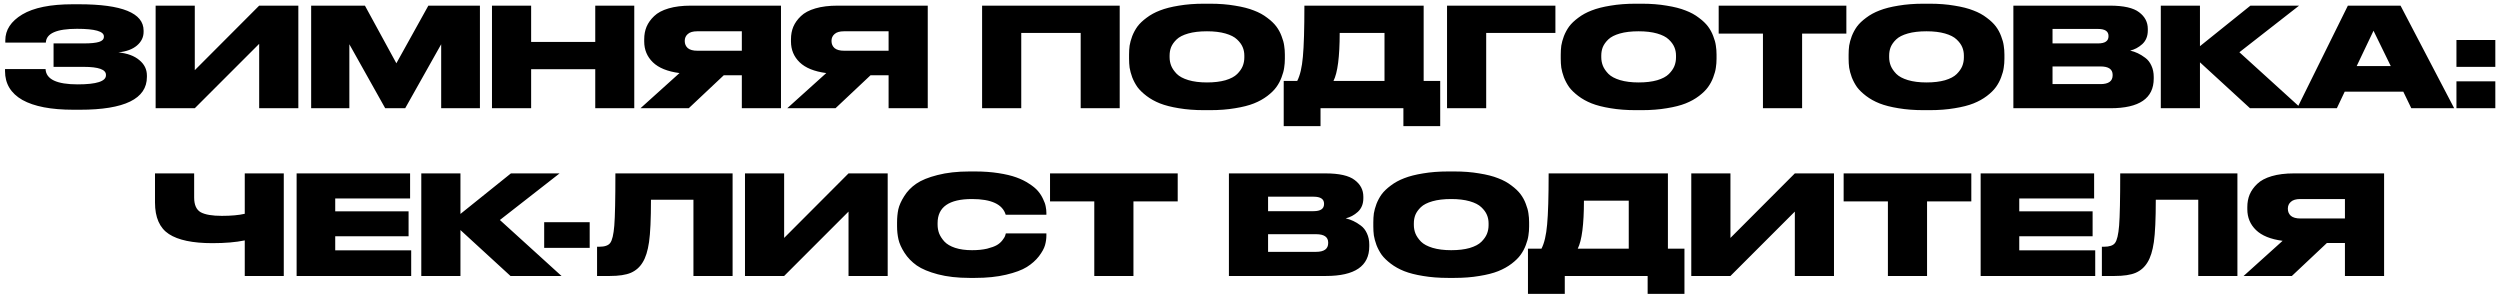 <?xml version="1.0" encoding="UTF-8"?> <svg xmlns="http://www.w3.org/2000/svg" width="462" height="55" viewBox="0 0 462 55" fill="none"><path d="M27.148 13.961V14.216C27.148 18.259 23.02 20.28 14.765 20.28H13.567C9.44 20.28 6.297 19.677 4.14 18.471C1.999 17.248 0.929 15.473 0.929 13.146V12.764H8.42C8.505 14.649 10.484 15.592 14.357 15.592C17.84 15.592 19.581 15.031 19.581 13.91V13.834C19.581 12.849 18.213 12.356 15.478 12.356H9.898V8.024H15.478C16.769 8.024 17.712 7.931 18.307 7.744C18.901 7.557 19.198 7.243 19.198 6.801V6.725C19.198 5.791 17.542 5.324 14.23 5.324C10.459 5.324 8.539 6.173 8.471 7.872H0.98V7.464C0.98 5.527 2.025 3.931 4.114 2.674C6.221 1.417 9.329 0.788 13.44 0.788H14.587C22.553 0.788 26.537 2.41 26.537 5.655V5.884C26.537 6.869 26.129 7.71 25.314 8.407C24.498 9.103 23.352 9.528 21.874 9.681C23.538 9.85 24.829 10.326 25.747 11.107C26.681 11.872 27.148 12.823 27.148 13.961ZM47.896 20V8.101L35.997 20H28.761V1.043H35.997V12.967L47.896 1.043H55.133V20H47.896ZM57.502 20V1.043H67.439L73.249 11.694L79.16 1.043H88.69V20H81.53V8.177L74.88 20H71.185L64.56 8.177V20H57.502ZM90.918 20V1.043H98.154V7.744H110.003V1.043H117.213V20H110.003V12.789H98.154V20H90.918ZM137.09 13.91H133.752L127.28 20H118.362L125.573 13.503C123.364 13.214 121.725 12.551 120.655 11.515C119.585 10.479 119.05 9.196 119.05 7.668V7.26C119.05 6.411 119.194 5.638 119.483 4.941C119.789 4.228 120.256 3.574 120.884 2.979C121.513 2.368 122.405 1.892 123.56 1.552C124.715 1.213 126.082 1.043 127.662 1.043H144.326V20H137.09V13.91ZM137.09 9.375V5.782H128.834C128.053 5.782 127.475 5.952 127.101 6.292C126.728 6.615 126.541 7.031 126.541 7.54V7.591C126.541 8.118 126.728 8.551 127.101 8.891C127.492 9.213 128.078 9.375 128.86 9.375H137.09ZM164.212 13.91H160.874L154.402 20H145.484L152.695 13.503C150.487 13.214 148.847 12.551 147.777 11.515C146.707 10.479 146.172 9.196 146.172 7.668V7.26C146.172 6.411 146.316 5.638 146.605 4.941C146.911 4.228 147.378 3.574 148.007 2.979C148.635 2.368 149.527 1.892 150.682 1.552C151.837 1.213 153.205 1.043 154.784 1.043H171.448V20H164.212V13.91ZM164.212 9.375V5.782H155.956C155.175 5.782 154.597 5.952 154.224 6.292C153.85 6.615 153.663 7.031 153.663 7.54V7.591C153.663 8.118 153.85 8.551 154.224 8.891C154.614 9.213 155.2 9.375 155.982 9.375H164.212ZM181.492 20V1.043H206.921V20H199.71V6.088H188.728V20H181.492ZM222.486 0.686H223.633C225.314 0.686 226.843 0.805 228.219 1.043C229.612 1.264 230.776 1.561 231.71 1.935C232.661 2.291 233.485 2.742 234.181 3.285C234.895 3.812 235.455 4.347 235.863 4.89C236.271 5.434 236.593 6.028 236.831 6.674C237.086 7.319 237.247 7.905 237.315 8.432C237.4 8.959 237.443 9.511 237.443 10.088V10.853C237.443 11.43 237.4 11.982 237.315 12.509C237.247 13.036 237.086 13.63 236.831 14.293C236.593 14.938 236.271 15.541 235.863 16.102C235.472 16.645 234.92 17.189 234.207 17.732C233.493 18.276 232.67 18.735 231.735 19.108C230.801 19.482 229.637 19.779 228.245 20C226.869 20.238 225.331 20.357 223.633 20.357H222.486C220.787 20.357 219.242 20.238 217.849 20C216.473 19.779 215.309 19.482 214.358 19.108C213.424 18.735 212.6 18.276 211.886 17.732C211.173 17.189 210.612 16.645 210.205 16.102C209.814 15.541 209.491 14.938 209.236 14.293C208.999 13.63 208.837 13.036 208.752 12.509C208.684 11.982 208.65 11.43 208.65 10.853V10.088C208.65 9.511 208.684 8.959 208.752 8.432C208.837 7.905 208.999 7.319 209.236 6.674C209.491 6.028 209.814 5.434 210.205 4.89C210.612 4.347 211.173 3.812 211.886 3.285C212.6 2.742 213.424 2.291 214.358 1.935C215.309 1.561 216.473 1.264 217.849 1.043C219.242 0.805 220.787 0.686 222.486 0.686ZM229.952 10.623V10.267C229.952 9.706 229.85 9.188 229.646 8.712C229.442 8.22 229.094 7.744 228.601 7.285C228.126 6.827 227.412 6.462 226.461 6.19C225.51 5.918 224.372 5.782 223.047 5.782C221.688 5.782 220.533 5.918 219.581 6.19C218.63 6.462 217.917 6.827 217.441 7.285C216.965 7.744 216.626 8.22 216.422 8.712C216.235 9.188 216.142 9.706 216.142 10.267V10.572C216.142 11.133 216.243 11.668 216.447 12.178C216.651 12.67 216.991 13.163 217.466 13.655C217.942 14.131 218.656 14.513 219.607 14.802C220.575 15.091 221.722 15.235 223.047 15.235C224.372 15.235 225.51 15.099 226.461 14.828C227.429 14.539 228.151 14.157 228.627 13.681C229.102 13.205 229.442 12.721 229.646 12.229C229.85 11.719 229.952 11.184 229.952 10.623ZM237.23 14.955H239.727C240.254 13.936 240.602 12.449 240.772 10.496C240.959 8.526 241.052 5.374 241.052 1.043H263.092V14.955H266.15V23.312H259.347V20H244.033V23.312H237.23V14.955ZM246.428 14.955H255.856V6.088H247.575C247.575 10.488 247.193 13.443 246.428 14.955ZM267.412 20V1.043H287.439V6.088H274.648V20H267.412ZM302.26 0.686H303.407C305.089 0.686 306.617 0.805 307.993 1.043C309.386 1.264 310.55 1.561 311.484 1.935C312.435 2.291 313.259 2.742 313.956 3.285C314.669 3.812 315.23 4.347 315.637 4.89C316.045 5.434 316.368 6.028 316.606 6.674C316.86 7.319 317.022 7.905 317.09 8.432C317.175 8.959 317.217 9.511 317.217 10.088V10.853C317.217 11.43 317.175 11.982 317.09 12.509C317.022 13.036 316.86 13.63 316.606 14.293C316.368 14.938 316.045 15.541 315.637 16.102C315.247 16.645 314.695 17.189 313.981 17.732C313.268 18.276 312.444 18.735 311.51 19.108C310.575 19.482 309.412 19.779 308.019 20C306.643 20.238 305.106 20.357 303.407 20.357H302.26C300.562 20.357 299.016 20.238 297.623 20C296.247 19.779 295.083 19.482 294.132 19.108C293.198 18.735 292.374 18.276 291.661 17.732C290.947 17.189 290.387 16.645 289.979 16.102C289.588 15.541 289.266 14.938 289.011 14.293C288.773 13.63 288.612 13.036 288.527 12.509C288.459 11.982 288.425 11.43 288.425 10.853V10.088C288.425 9.511 288.459 8.959 288.527 8.432C288.612 7.905 288.773 7.319 289.011 6.674C289.266 6.028 289.588 5.434 289.979 4.89C290.387 4.347 290.947 3.812 291.661 3.285C292.374 2.742 293.198 2.291 294.132 1.935C295.083 1.561 296.247 1.264 297.623 1.043C299.016 0.805 300.562 0.686 302.26 0.686ZM309.726 10.623V10.267C309.726 9.706 309.624 9.188 309.42 8.712C309.216 8.22 308.868 7.744 308.376 7.285C307.9 6.827 307.186 6.462 306.235 6.19C305.284 5.918 304.146 5.782 302.821 5.782C301.462 5.782 300.307 5.918 299.356 6.19C298.404 6.462 297.691 6.827 297.215 7.285C296.74 7.744 296.4 8.22 296.196 8.712C296.009 9.188 295.916 9.706 295.916 10.267V10.572C295.916 11.133 296.018 11.668 296.222 12.178C296.425 12.67 296.765 13.163 297.241 13.655C297.716 14.131 298.43 14.513 299.381 14.802C300.349 15.091 301.496 15.235 302.821 15.235C304.146 15.235 305.284 15.099 306.235 14.828C307.203 14.539 307.925 14.157 308.401 13.681C308.877 13.205 309.216 12.721 309.42 12.229C309.624 11.719 309.726 11.184 309.726 10.623ZM325.793 20V6.215H317.613V1.043H341.208V6.215H333.029V20H325.793ZM355.46 0.686H356.606C358.288 0.686 359.817 0.805 361.193 1.043C362.586 1.264 363.749 1.561 364.684 1.935C365.635 2.291 366.459 2.742 367.155 3.285C367.869 3.812 368.429 4.347 368.837 4.89C369.244 5.434 369.567 6.028 369.805 6.674C370.06 7.319 370.221 7.905 370.289 8.432C370.374 8.959 370.417 9.511 370.417 10.088V10.853C370.417 11.43 370.374 11.982 370.289 12.509C370.221 13.036 370.06 13.63 369.805 14.293C369.567 14.938 369.244 15.541 368.837 16.102C368.446 16.645 367.894 17.189 367.181 17.732C366.467 18.276 365.643 18.735 364.709 19.108C363.775 19.482 362.611 19.779 361.218 20C359.842 20.238 358.305 20.357 356.606 20.357H355.46C353.761 20.357 352.215 20.238 350.822 20C349.446 19.779 348.283 19.482 347.332 19.108C346.397 18.735 345.574 18.276 344.86 17.732C344.147 17.189 343.586 16.645 343.178 16.102C342.788 15.541 342.465 14.938 342.21 14.293C341.972 13.63 341.811 13.036 341.726 12.509C341.658 11.982 341.624 11.43 341.624 10.853V10.088C341.624 9.511 341.658 8.959 341.726 8.432C341.811 7.905 341.972 7.319 342.21 6.674C342.465 6.028 342.788 5.434 343.178 4.89C343.586 4.347 344.147 3.812 344.86 3.285C345.574 2.742 346.397 2.291 347.332 1.935C348.283 1.561 349.446 1.264 350.822 1.043C352.215 0.805 353.761 0.686 355.46 0.686ZM362.925 10.623V10.267C362.925 9.706 362.823 9.188 362.62 8.712C362.416 8.22 362.068 7.744 361.575 7.285C361.099 6.827 360.386 6.462 359.435 6.19C358.483 5.918 357.345 5.782 356.02 5.782C354.661 5.782 353.506 5.918 352.555 6.19C351.604 6.462 350.89 6.827 350.415 7.285C349.939 7.744 349.599 8.22 349.396 8.712C349.209 9.188 349.115 9.706 349.115 10.267V10.572C349.115 11.133 349.217 11.668 349.421 12.178C349.625 12.67 349.965 13.163 350.44 13.655C350.916 14.131 351.629 14.513 352.581 14.802C353.549 15.091 354.695 15.235 356.02 15.235C357.345 15.235 358.483 15.099 359.435 14.828C360.403 14.539 361.125 14.157 361.6 13.681C362.076 13.205 362.416 12.721 362.62 12.229C362.823 11.719 362.925 11.184 362.925 10.623ZM372.071 20V1.043H389.907C392.455 1.043 394.255 1.451 395.309 2.266C396.379 3.064 396.914 4.092 396.914 5.349V5.629C396.914 6.682 396.574 7.523 395.895 8.152C395.215 8.763 394.468 9.163 393.652 9.349C394.162 9.468 394.629 9.63 395.054 9.833C395.495 10.037 395.954 10.318 396.43 10.674C396.922 11.031 397.304 11.515 397.576 12.127C397.865 12.738 398.009 13.435 398.009 14.216V14.522C398.009 18.174 395.342 20 390.009 20H372.071ZM387.715 5.349H379.307V8.024H387.715C389.006 8.024 389.652 7.583 389.652 6.699V6.648C389.652 5.782 389.006 5.349 387.715 5.349ZM388.174 12.28H379.307V15.541H388.174C389.669 15.541 390.416 14.997 390.416 13.91V13.834C390.416 12.798 389.669 12.28 388.174 12.28ZM415.801 20L406.552 11.515V20H399.316V1.043H406.552V8.534L415.878 1.043H424.872L413.839 9.655L425.229 20H415.801ZM441.811 12.203L438.626 5.68L435.518 12.203H441.811ZM445.608 20L444.13 16.942H433.301L431.849 20H424.51L433.887 1.043H443.62L453.532 20H445.608ZM461.136 7.387V12.356H453.951V7.387H461.136ZM461.136 15.031V20H453.951V15.031H461.136ZM45.231 51V44.426C43.6 44.766 41.604 44.936 39.243 44.936C35.608 44.936 32.932 44.375 31.217 43.254C29.501 42.133 28.643 40.188 28.643 37.419V32.043H35.88V36.502C35.88 37.861 36.287 38.77 37.103 39.228C37.918 39.67 39.218 39.891 41.001 39.891C42.717 39.891 44.127 39.763 45.231 39.508V32.043H52.442V51H45.231ZM54.815 32.043H75.785V36.68H61.949V39.05H75.505V43.662H61.949V46.261H75.989V51H54.815V32.043ZM94.34 51L85.091 42.515V51H77.855V32.043H85.091V39.534L94.417 32.043H103.411L92.378 40.655L103.768 51H94.34ZM100.565 41.063H108.974V45.802H100.565V41.063ZM128.147 51V36.91H120.299C120.299 40.494 120.18 43.101 119.943 44.732C119.705 46.363 119.314 47.611 118.77 48.477C118.244 49.361 117.513 50.006 116.579 50.414C115.662 50.805 114.362 51 112.681 51H110.337V45.598H110.719C111.738 45.598 112.417 45.369 112.757 44.91C113.131 44.435 113.386 43.364 113.522 41.7C113.658 40.018 113.725 36.799 113.725 32.043H135.383V51H128.147ZM156.808 51V39.101L144.909 51H137.673V32.043H144.909V43.968L156.808 32.043H164.045V51H156.808ZM180.174 51.357H179.18C176.955 51.357 175.001 51.136 173.319 50.694C171.655 50.253 170.355 49.709 169.421 49.063C168.487 48.401 167.731 47.62 167.153 46.719C166.576 45.819 166.202 44.987 166.032 44.222C165.862 43.458 165.777 42.66 165.777 41.827V41.088C165.777 40.239 165.854 39.441 166.007 38.693C166.176 37.946 166.542 37.13 167.102 36.247C167.663 35.347 168.402 34.582 169.319 33.954C170.253 33.308 171.561 32.773 173.243 32.349C174.942 31.907 176.921 31.686 179.18 31.686H180.174C181.753 31.686 183.197 31.788 184.505 31.992C185.83 32.196 186.934 32.459 187.818 32.782C188.718 33.105 189.508 33.495 190.187 33.954C190.884 34.395 191.427 34.846 191.818 35.304C192.209 35.763 192.523 36.256 192.761 36.782C193.015 37.292 193.177 37.75 193.245 38.158C193.33 38.566 193.372 38.965 193.372 39.356V39.687H185.856C185.278 37.75 183.197 36.782 179.613 36.782C175.383 36.782 173.268 38.26 173.268 41.216V41.521C173.268 42.082 173.362 42.617 173.549 43.127C173.753 43.636 174.075 44.137 174.517 44.63C174.976 45.123 175.638 45.513 176.504 45.802C177.388 46.091 178.432 46.235 179.638 46.235C180.692 46.235 181.617 46.142 182.416 45.955C183.214 45.751 183.817 45.53 184.225 45.292C184.633 45.055 184.972 44.757 185.244 44.401C185.516 44.044 185.677 43.789 185.728 43.636C185.779 43.483 185.83 43.313 185.881 43.127H193.372V43.534C193.372 44.112 193.287 44.706 193.117 45.318C192.947 45.913 192.574 46.592 191.996 47.356C191.419 48.104 190.671 48.766 189.754 49.344C188.854 49.904 187.571 50.38 185.907 50.771C184.259 51.161 182.348 51.357 180.174 51.357ZM202.224 51V37.215H194.045V32.043H217.64V37.215H209.461V51H202.224ZM227.103 51V32.043H244.939C247.487 32.043 249.288 32.451 250.341 33.266C251.411 34.064 251.946 35.092 251.946 36.349V36.629C251.946 37.682 251.607 38.523 250.927 39.152C250.248 39.763 249.5 40.163 248.685 40.349C249.195 40.468 249.662 40.63 250.086 40.834C250.528 41.037 250.987 41.318 251.462 41.674C251.955 42.031 252.337 42.515 252.609 43.127C252.898 43.738 253.042 44.435 253.042 45.216V45.522C253.042 49.174 250.375 51 245.041 51H227.103ZM242.748 36.349H234.34V39.024H242.748C244.039 39.024 244.685 38.583 244.685 37.699V37.648C244.685 36.782 244.039 36.349 242.748 36.349ZM243.207 43.28H234.34V46.541H243.207C244.702 46.541 245.449 45.997 245.449 44.91V44.834C245.449 43.798 244.702 43.28 243.207 43.28ZM267.623 31.686H268.77C270.452 31.686 271.981 31.805 273.356 32.043C274.749 32.264 275.913 32.561 276.847 32.935C277.798 33.291 278.622 33.742 279.319 34.285C280.032 34.812 280.593 35.347 281 35.89C281.408 36.434 281.731 37.029 281.969 37.674C282.223 38.319 282.385 38.906 282.453 39.432C282.538 39.959 282.58 40.511 282.58 41.088V41.853C282.58 42.43 282.538 42.982 282.453 43.509C282.385 44.035 282.223 44.63 281.969 45.292C281.731 45.938 281.408 46.541 281 47.102C280.61 47.645 280.058 48.189 279.344 48.732C278.631 49.276 277.807 49.734 276.873 50.108C275.938 50.482 274.775 50.779 273.382 51C272.006 51.238 270.469 51.357 268.77 51.357H267.623C265.925 51.357 264.379 51.238 262.986 51C261.61 50.779 260.447 50.482 259.495 50.108C258.561 49.734 257.737 49.276 257.024 48.732C256.31 48.189 255.75 47.645 255.342 47.102C254.951 46.541 254.629 45.938 254.374 45.292C254.136 44.63 253.975 44.035 253.89 43.509C253.822 42.982 253.788 42.43 253.788 41.853V41.088C253.788 40.511 253.822 39.959 253.89 39.432C253.975 38.906 254.136 38.319 254.374 37.674C254.629 37.029 254.951 36.434 255.342 35.89C255.75 35.347 256.31 34.812 257.024 34.285C257.737 33.742 258.561 33.291 259.495 32.935C260.447 32.561 261.61 32.264 262.986 32.043C264.379 31.805 265.925 31.686 267.623 31.686ZM275.089 41.623V41.267C275.089 40.706 274.987 40.188 274.783 39.712C274.579 39.22 274.231 38.744 273.739 38.285C273.263 37.827 272.55 37.462 271.598 37.19C270.647 36.918 269.509 36.782 268.184 36.782C266.825 36.782 265.67 36.918 264.719 37.19C263.767 37.462 263.054 37.827 262.578 38.285C262.103 38.744 261.763 39.22 261.559 39.712C261.372 40.188 261.279 40.706 261.279 41.267V41.572C261.279 42.133 261.381 42.668 261.585 43.178C261.789 43.67 262.128 44.163 262.604 44.656C263.08 45.131 263.793 45.513 264.744 45.802C265.712 46.091 266.859 46.235 268.184 46.235C269.509 46.235 270.647 46.099 271.598 45.828C272.567 45.539 273.289 45.157 273.764 44.681C274.24 44.205 274.579 43.721 274.783 43.229C274.987 42.719 275.089 42.184 275.089 41.623ZM282.367 45.955H284.864C285.391 44.936 285.739 43.449 285.909 41.496C286.096 39.526 286.189 36.374 286.189 32.043H308.23V45.955H311.287V54.312H304.484V51H289.171V54.312H282.367V45.955ZM291.566 45.955H300.993V37.088H292.712C292.712 41.487 292.33 44.443 291.566 45.955ZM331.685 51V39.101L319.786 51H312.549V32.043H319.786V43.968L331.685 32.043H338.921V51H331.685ZM348.884 51V37.215H340.705V32.043H364.299V37.215H356.12V51H348.884ZM366.024 32.043H386.994V36.68H373.159V39.05H386.714V43.662H373.159V46.261H387.198V51H366.024V32.043ZM406.237 51V36.91H398.39C398.39 40.494 398.271 43.101 398.033 44.732C397.795 46.363 397.404 47.611 396.861 48.477C396.334 49.361 395.604 50.006 394.669 50.414C393.752 50.805 392.453 51 390.771 51H388.427V45.598H388.809C389.828 45.598 390.508 45.369 390.847 44.91C391.221 44.435 391.476 43.364 391.612 41.7C391.748 40.018 391.816 36.799 391.816 32.043H413.474V51H406.237ZM433.344 44.91H430.006L423.535 51H414.617L421.827 44.503C419.619 44.214 417.98 43.551 416.91 42.515C415.84 41.479 415.305 40.197 415.305 38.668V38.26C415.305 37.411 415.449 36.638 415.738 35.941C416.043 35.228 416.511 34.574 417.139 33.979C417.768 33.368 418.659 32.892 419.814 32.553C420.97 32.213 422.337 32.043 423.917 32.043H440.581V51H433.344V44.91ZM433.344 40.375V36.782H425.089C424.307 36.782 423.73 36.952 423.356 37.292C422.983 37.614 422.796 38.031 422.796 38.54V38.591C422.796 39.118 422.983 39.551 423.356 39.891C423.747 40.214 424.333 40.375 425.114 40.375H433.344Z" fill="black"></path></svg> 